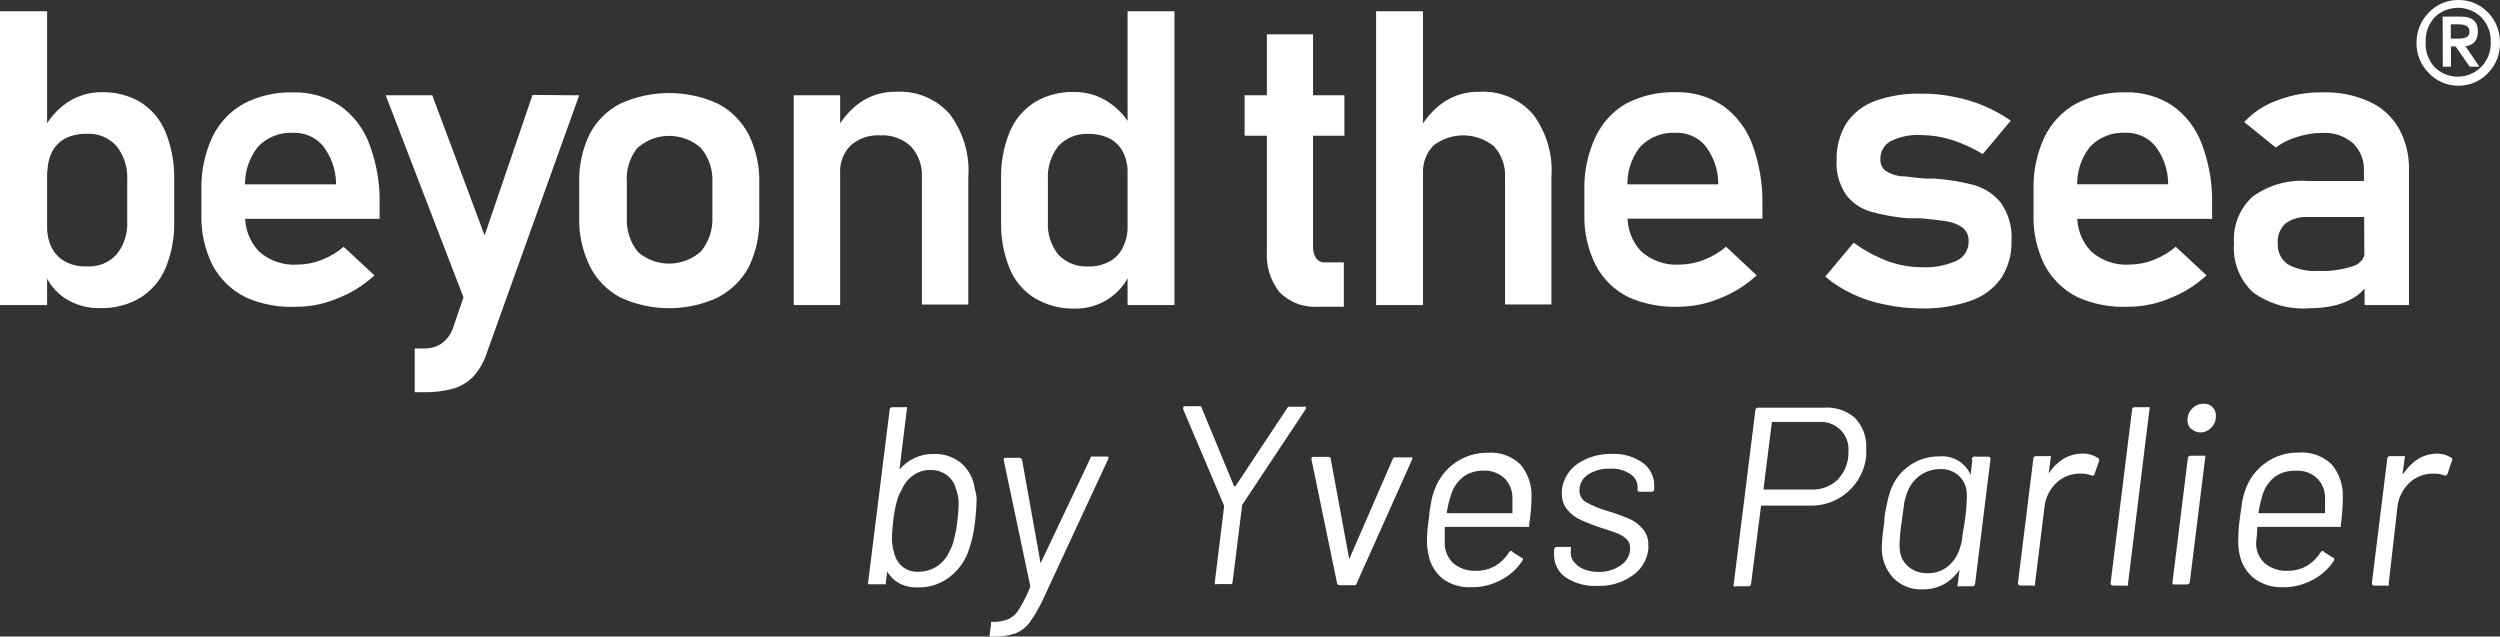 <?xml version="1.0" encoding="UTF-8"?>
<svg id="Calque_1" data-name="Calque 1" xmlns="http://www.w3.org/2000/svg" viewBox="0 0 746.09 189.97">
  <rect x="0" y="0" width="746.09" height="189.97" fill="#333333" stroke="none"/>
  <defs>
    <style>
      .cls-1 {
        fill: #fff;
      }
    </style>
  </defs>
  <path class="cls-1" d="m721.18,12.79c-.02-1.69.29-3.36.93-4.92.64-1.56,1.58-2.98,2.78-4.17,1.12-1.18,2.48-2.12,3.98-2.76,1.51-.64,3.12-.95,4.76-.94,1.65-.02,3.29.29,4.82.93,1.52.64,2.9,1.58,4.04,2.77,1.17,1.2,2.09,2.63,2.71,4.19.62,1.56.92,3.23.89,4.9.03,1.67-.27,3.33-.89,4.88-.62,1.55-1.54,2.97-2.71,4.16-1.14,1.2-2.51,2.15-4.04,2.79-1.52.64-3.16.97-4.82.96-1.64,0-3.26-.32-4.77-.97s-2.86-1.59-3.98-2.78c-1.2-1.18-2.14-2.59-2.78-4.14-.64-1.55-.95-3.22-.93-4.9Zm2.71,0c-.05,1.34.17,2.68.64,3.94.47,1.26,1.2,2.41,2.13,3.39.92.9,2.02,1.6,3.22,2.08,1.2.47,2.48.71,3.77.69,1.29-.02,2.57-.29,3.75-.81,1.18-.51,2.26-1.25,3.15-2.18.93-.98,1.65-2.13,2.13-3.39.48-1.26.69-2.6.64-3.94.06-1.35-.15-2.7-.63-3.97-.48-1.27-1.2-2.43-2.14-3.41-1.86-1.83-4.38-2.86-7-2.86s-5.14,1.03-7,2.86c-.93,1.02-1.65,2.23-2.09,3.53-.45,1.31-.62,2.69-.51,4.07h-.05Zm5.09-7.83h5.53c3.32,0,4.98,1.49,4.98,4.46.06,1.16-.32,2.3-1.05,3.2-.73.67-1.67,1.08-2.66,1.16l4.15,6.12h-2.88l-4.21-6.06h-1.38v6.06h-2.44l-.05-14.93Zm2.43,6.56h1.72c.92.07,1.84-.04,2.71-.33.36-.12.66-.37.87-.69.2-.32.29-.7.24-1.08.04-.36-.03-.73-.21-1.04-.18-.32-.46-.57-.79-.72-.72-.29-1.49-.42-2.27-.39h-2.27v4.24Z"/>
  <path class="cls-1" d="m0,3.36h14.06v87.68H0V3.36Zm19.59,85.8c-2.93-1.91-5.17-4.68-6.42-7.94l.89-13.45c-.02,2.18.47,4.33,1.44,6.28.9,1.71,2.28,3.11,3.98,4.02,1.94,1.03,4.12,1.52,6.31,1.43,1.66.12,3.34-.13,4.89-.74,1.55-.61,2.95-1.56,4.08-2.79,2.27-2.8,3.41-6.33,3.21-9.92v-12.34c.21-3.66-.93-7.26-3.21-10.14-1.12-1.24-2.51-2.22-4.06-2.85-1.55-.63-3.23-.9-4.9-.79-2.18-.05-4.35.42-6.31,1.38-1.7.91-3.09,2.32-3.98,4.02-.95,1.98-1.4,4.15-1.33,6.34l-1.33-12.68c1.65-3.43,4.19-6.36,7.36-8.49,3.01-1.97,6.53-3,10.13-2.98,4.1-.12,8.16.93,11.68,3.03,3.34,2.15,5.92,5.26,7.42,8.93,1.79,4.51,2.65,9.32,2.55,14.16v12.4c.12,4.8-.77,9.56-2.6,14-1.53,3.64-4.16,6.73-7.53,8.82-3.59,2.13-7.72,3.2-11.9,3.09-3.65.11-7.26-.87-10.35-2.81h0Z"/>
  <path class="cls-1" d="m73.23,88.67c-4.18-2.08-7.61-5.42-9.8-9.53-2.34-4.72-3.48-9.95-3.32-15.21v-7.05c-.17-5.47.93-10.9,3.21-15.87,2.01-4.25,5.3-7.78,9.41-10.08,4.54-2.34,9.61-3.5,14.72-3.36,4.97-.14,9.86,1.24,14,3.97,4.04,2.86,7.11,6.88,8.8,11.52,2.17,5.79,3.21,11.95,3.04,18.13v4.13h-43.45v-10.31h30.44v-.5c-.09-4-1.47-7.86-3.93-11.02-1.08-1.26-2.43-2.26-3.96-2.93-1.52-.67-3.18-.98-4.84-.93-1.98-.11-3.95.21-5.79.94-1.84.73-3.49,1.86-4.84,3.3-2.69,3.43-4.03,7.72-3.76,12.07v8.05c-.09,2.02.22,4.03.93,5.92.7,1.89,1.78,3.63,3.17,5.1,1.54,1.39,3.34,2.45,5.3,3.13,1.96.68,4.03.97,6.1.84,2.52-.02,5.02-.5,7.36-1.43,2.39-.92,4.6-2.24,6.53-3.91l9.19,8.54c-3.22,2.97-6.98,5.31-11.07,6.89-3.85,1.62-7.99,2.47-12.18,2.48-5.25.26-10.48-.72-15.28-2.87Z"/>
  <path class="cls-1" d="m115.12,28.44h13.89l20.31,54.39-8.14,13.34-26.07-67.73Zm57.73,0l-27.67,77.15c-.82,2.51-2.16,4.81-3.93,6.78-1.63,1.69-3.67,2.92-5.92,3.58-2.83.79-5.75,1.16-8.69,1.1h-2.88v-13.06h2.44c1.95.12,3.89-.38,5.54-1.43,1.54-1.13,2.71-2.68,3.38-4.46l23.8-69.77,13.95.11Z"/>
  <path class="cls-1" d="m185.14,88.78c-3.95-2.1-7.14-5.38-9.13-9.37-2.22-4.58-3.3-9.63-3.15-14.71v-10.2c-.14-5.03.94-10.02,3.15-14.55,2.04-3.88,5.23-7.03,9.13-9.04,4.56-2.07,9.52-3.14,14.53-3.14s9.97,1.07,14.53,3.14c3.96,2.07,7.19,5.3,9.24,9.26,2.22,4.53,3.3,9.52,3.15,14.55v10.36c.14,5.07-.94,10.09-3.15,14.66-2.11,3.86-5.33,7.01-9.24,9.04-4.55,2.11-9.51,3.2-14.53,3.2s-9.98-1.09-14.53-3.2h0Zm24.08-13.78c2.38-2.91,3.58-6.61,3.38-10.36v-10.14c.21-3.73-.99-7.41-3.38-10.31-2.61-2.34-6-3.64-9.52-3.64s-6.91,1.3-9.52,3.64c-2.3,2.92-3.41,6.6-3.1,10.31v10.36c-.22,3.74.96,7.44,3.32,10.36,2.62,2.26,5.98,3.49,9.45,3.45,3.47-.04,6.8-1.35,9.37-3.67h0Z"/>
  <path class="cls-1" d="m236.89,28.44h13.84v62.6h-13.84V28.44Zm38.24,24.52c.1-1.68-.14-3.37-.7-4.95-.56-1.59-1.43-3.05-2.56-4.3-1.22-1.15-2.67-2.03-4.25-2.6-1.58-.57-3.26-.81-4.94-.71-1.6-.1-3.21.11-4.73.63-1.52.52-2.92,1.34-4.12,2.4-1.08,1.11-1.92,2.43-2.45,3.89-.53,1.45-.75,3-.65,4.54l-1.33-12.68c1.73-3.51,4.32-6.52,7.53-8.76,3.11-2.05,6.78-3.11,10.52-3.03,3-.18,6,.33,8.77,1.49,2.77,1.16,5.24,2.93,7.22,5.18,4.07,5.41,6.04,12.11,5.54,18.85v37.97h-13.84v-37.92Z"/>
  <path class="cls-1" d="m308.84,89c-3.39-2.09-6.03-5.19-7.53-8.87-1.81-4.46-2.68-9.24-2.55-14.05v-12.56c-.13-4.83.74-9.63,2.55-14.11,1.51-3.68,4.15-6.8,7.53-8.93,3.52-2.1,7.58-3.15,11.68-3.03,3.59-.05,7.12.96,10.13,2.92,3.15,2.03,5.69,4.87,7.36,8.21l-1.49,13.17c.08-2.21-.4-4.41-1.38-6.39-.86-1.73-2.26-3.14-3.98-4.02-1.96-.96-4.13-1.43-6.31-1.38-1.67-.09-3.33.19-4.88.81s-2.94,1.56-4.09,2.77c-2.26,2.88-3.38,6.49-3.15,10.14v12.4c-.23,3.6.9,7.15,3.15,9.97,1.16,1.18,2.56,2.1,4.11,2.7,1.55.6,3.2.86,4.86.77,2.14.06,4.25-.44,6.14-1.43,1.73-.88,3.12-2.29,3.99-4.02,1.04-1.99,1.57-4.2,1.55-6.45l.83,13.61c-1.27,3.19-3.49,5.92-6.36,7.83-3.08,2.08-6.74,3.14-10.46,3.03-4.11.07-8.15-1-11.68-3.09h0ZM336.51,3.36h14v87.68h-14V3.36Z"/>
  <path class="cls-1" d="m371.44,28.44h29.78v12.07h-29.78v-12.07Zm10.35,58.69c-2.67-3.46-3.99-7.77-3.71-12.12V10.25h13.78v63.32c-.07,1.24.26,2.48.94,3.53.31.41.73.74,1.2.95.47.21.99.3,1.51.26h5.54v13.23h-7.53c-2.16.16-4.33-.15-6.36-.91-2.03-.76-3.86-1.96-5.38-3.5h0Z"/>
  <path class="cls-1" d="m410.68,3.36h14v87.68h-14V3.36Zm38.47,49.6c.1-1.68-.14-3.37-.7-4.96-.56-1.59-1.43-3.05-2.56-4.3-2.53-2.08-5.69-3.24-8.96-3.3-3.28-.06-6.48.99-9.08,2.97-1.08,1.1-1.93,2.41-2.47,3.86-.54,1.44-.78,2.98-.69,4.52l-1.27-12.68c1.73-3.48,4.32-6.45,7.53-8.65,3.11-2.05,6.78-3.11,10.52-3.03,3-.17,6,.34,8.77,1.49,2.77,1.16,5.24,2.93,7.22,5.17,4.07,5.41,6.04,12.11,5.54,18.85v37.97h-13.84v-37.91Z"/>
  <path class="cls-1" d="m485.95,88.67c-4.17-2.08-7.58-5.41-9.74-9.53-2.35-4.72-3.51-9.94-3.38-15.21v-7.05c-.15-5.47.97-10.9,3.27-15.87,1.93-4.22,5.12-7.74,9.13-10.08,4.59-2.38,9.71-3.55,14.89-3.42,4.95-.14,9.82,1.25,13.95,3.97,4.04,2.87,7.12,6.89,8.85,11.52,2.14,5.8,3.17,11.95,3.04,18.13v4.13h-43.61v-10.25h30.44v-.5c-.08-3.99-1.43-7.85-3.88-11.02-1.08-1.26-2.43-2.26-3.96-2.93-1.52-.67-3.18-.99-4.84-.93-1.98-.11-3.97.21-5.81.94-1.85.73-3.51,1.86-4.87,3.3-2.68,3.43-4,7.73-3.71,12.07v8.05c-.1,2.01.2,4.03.9,5.92.69,1.89,1.76,3.63,3.14,5.1,1.55,1.39,3.36,2.45,5.33,3.13,1.97.68,4.05.97,6.13.83,2.5-.02,4.98-.5,7.31-1.43,2.4-.93,4.62-2.26,6.59-3.91l9.13,8.54c-3.22,2.98-6.97,5.31-11.07,6.89-3.85,1.62-7.99,2.46-12.18,2.48-5.17.21-10.33-.77-15.06-2.87Z"/>
  <path class="cls-1" d="m562.5,90.88c-3.33-.63-6.57-1.68-9.63-3.14-2.93-1.35-5.67-3.09-8.14-5.18l8.47-10.14c3.11,2.29,6.52,4.14,10.13,5.51,3.21,1.17,6.6,1.79,10.02,1.82,3.63.2,7.25-.46,10.57-1.93,1.1-.51,2.02-1.33,2.66-2.36.64-1.03.96-2.22.93-3.43.05-.78-.09-1.57-.41-2.29-.32-.72-.81-1.35-1.42-1.84-1.37-.94-2.94-1.56-4.59-1.82-1.88-.33-4.48-.61-7.8-.94h-3.93c-3.75-.3-7.45-.97-11.07-1.98-2.88-.83-5.42-2.55-7.25-4.9-2.12-3.05-3.16-6.71-2.93-10.42-.12-3.87.88-7.7,2.88-11.02,2.07-3.06,5.05-5.39,8.52-6.67,4.47-1.6,9.2-2.34,13.95-2.2,3.23-.03,6.46.29,9.63.94,3.08.57,6.08,1.48,8.97,2.7,2.82,1.2,5.51,2.67,8.03,4.41l-8.36,9.97c-2.92-1.77-6.04-3.2-9.3-4.24-2.94-.92-6-1.4-9.08-1.43-3.13-.19-6.26.44-9.08,1.82-.99.53-1.8,1.33-2.35,2.31-.55.98-.81,2.09-.75,3.2-.04.66.1,1.32.39,1.92.29.6.73,1.11,1.27,1.49,1.33.83,2.82,1.35,4.37,1.54,1.72,0,4.26.5,7.53.72h2.66c3.96.28,7.89.92,11.73,1.93,3.14.89,5.92,2.72,7.97,5.24,2.37,3.34,3.51,7.39,3.21,11.46.11,3.89-.95,7.73-3.04,11.02-2.23,3.15-5.41,5.53-9.08,6.78-4.82,1.68-9.9,2.46-15,2.31-3.59-.02-7.17-.41-10.68-1.16Z"/>
  <path class="cls-1" d="m620,88.67c-4.18-2.08-7.61-5.42-9.8-9.53-2.34-4.72-3.48-9.95-3.32-15.21v-7.05c-.17-5.47.93-10.9,3.21-15.87,2.02-4.23,5.31-7.74,9.41-10.03,4.57-2.38,9.68-3.55,14.83-3.42,4.97-.14,9.86,1.24,14,3.97,4.04,2.86,7.11,6.88,8.8,11.52,2.17,5.79,3.21,11.95,3.04,18.13v4.13h-43.56v-10.31h30.44v-.5c-.09-4-1.47-7.86-3.93-11.02-1.08-1.26-2.43-2.26-3.96-2.93-1.52-.67-3.18-.99-4.84-.93-1.98-.11-3.95.21-5.79.94-1.84.73-3.49,1.86-4.84,3.3-2.7,3.43-4.03,7.72-3.76,12.07v8.05c-.09,2.02.22,4.03.93,5.92.7,1.89,1.78,3.63,3.17,5.1,1.54,1.38,3.34,2.45,5.3,3.13,1.96.68,4.03.97,6.1.84,2.52-.02,5.02-.5,7.36-1.43,2.39-.92,4.6-2.24,6.53-3.91l9.19,8.54c-3.22,2.97-6.98,5.31-11.07,6.89-3.85,1.62-7.99,2.47-12.18,2.48-5.25.26-10.48-.72-15.28-2.87h0Z"/>
  <path class="cls-1" d="m672.25,87.13c-1.95-1.86-3.46-4.13-4.42-6.65-.96-2.52-1.34-5.22-1.12-7.9-.19-2.58.22-5.17,1.17-7.57.96-2.4,2.45-4.56,4.36-6.31,4.79-3.49,10.68-5.15,16.6-4.68h17.66l.83,10.75h-18.38c-2.46-.18-4.91.51-6.92,1.93-.79.75-1.41,1.68-1.8,2.69-.39,1.02-.55,2.11-.47,3.2-.08,1.21.15,2.43.67,3.53.52,1.1,1.32,2.05,2.32,2.75,2.77,1.51,5.92,2.2,9.08,1.98,3.59.18,7.17-.33,10.57-1.49,1.01-.32,1.9-.95,2.52-1.8.63-.85.97-1.88.96-2.94l1.33,8.93c-.83,1.87-2.15,3.49-3.82,4.68-1.87,1.28-3.95,2.23-6.14,2.81-2.53.64-5.14.95-7.75.94-6.16.53-12.3-1.19-17.27-4.85h0Zm33.21-35.77c.12-1.58-.11-3.16-.66-4.65-.55-1.48-1.42-2.83-2.55-3.95-2.55-2.2-5.87-3.31-9.24-3.09-2.5,0-4.98.39-7.36,1.16-2.33.68-4.52,1.76-6.48,3.2l-9.41-7.6c2.72-2.94,6.12-5.17,9.91-6.5,4.31-1.64,8.89-2.44,13.51-2.37,4.78-.15,9.53.79,13.89,2.76,3.7,1.66,6.78,4.44,8.8,7.94,2.13,3.84,3.18,8.18,3.05,12.56v40.23h-13.23l-.22-39.68Z"/>
  <path class="cls-1" d="m291.46,148.91c-.03,2.17-.18,4.35-.44,6.5-.31,3.3-1.06,6.54-2.21,9.64-1.2,3-3.24,5.6-5.87,7.49-2.63,1.87-5.79,2.84-9.02,2.76-1.92.08-3.83-.34-5.54-1.21-1.5-.82-2.75-2.04-3.6-3.53h0l-.44,3.25c.04.09.05.18.05.28s-.02.19-.05.28c-.2.08-.41.08-.61,0h-4.15c-.1.02-.2,0-.3-.02-.1-.03-.18-.08-.26-.15l6.48-51.91c0-.5.39-.77.83-.77h3.76c.18-.06.38-.06.55,0,.05.08.08.18.08.28s-.03.19-.08.28l-2.21,18.02c1.25-1.42,2.77-2.59,4.48-3.42,1.73-.8,3.62-1.21,5.54-1.21,3.08-.15,6.1.85,8.47,2.81,2.24,1.97,3.65,4.7,3.99,7.66.37,1.21.55,2.2.55,2.98Zm-6.75,12.07c.48-1.81.81-3.65,1-5.51.22-1.63.35-3.26.39-4.9.03-1.62-.25-3.23-.83-4.74-.4-1.62-1.36-3.04-2.71-4.02-1.39-1.06-3.12-1.61-4.87-1.54-1.82-.05-3.61.49-5.09,1.54-1.52,1.04-2.71,2.49-3.43,4.19-.69,1.15-1.21,2.39-1.55,3.69-.5,1.9-.85,3.83-1.05,5.79-.22,1.68-.35,3.37-.39,5.07-.01,1.44.19,2.87.61,4.24.32,1.64,1.18,3.13,2.44,4.24,1.33,1.11,3.03,1.68,4.76,1.6,1.97.03,3.9-.51,5.55-1.57,1.65-1.06,2.96-2.58,3.74-4.38.66-1.15,1.14-2.4,1.44-3.69h0Z"/>
  <path class="cls-1" d="m295.39,189.19l.39-3.03c-.04-.09-.06-.18-.06-.28s.02-.19.06-.27c.2-.08.41-.08.61,0h0c1.59.02,3.18-.28,4.65-.88,1.3-.65,2.38-1.67,3.1-2.92,1.3-2.12,2.41-4.36,3.32-6.67v-.28l-7.92-37.58c0-.44,0-.66.72-.66h3.93c.18,0,.36.06.51.17.15.11.26.26.32.44l5.53,30.86,14.89-31.41s0-.33.33-.44h4.48c.55,0,.72.28.44.83l-19.04,41c-1.17,2.65-2.6,5.18-4.26,7.55-1.11,1.52-2.63,2.7-4.37,3.42-2.16.7-4.43,1.01-6.7.94h-.55c-.39,0-.5-.22-.39-.77Z"/>
  <path class="cls-1" d="m362.53,173.87l2.77-22.6v-.39l-12.18-28.71c-.03-.13-.03-.26,0-.39,0-.39,0-.55.66-.55h4.1c.44,0,.72,0,.77.55l9.63,23.31h.44l15.44-23.31c.03-.09.09-.17.15-.24.07-.07.15-.12.24-.15.2-.06.41-.06.61,0h3.98c.08-.05.18-.07.28-.07s.19.03.28.07v.66l-19.04,28.71v.39l-2.82,22.6c0,.11-.03.21-.08.3-.05.1-.11.18-.2.25-.2.07-.41.07-.61,0h-3.76c-.55.33-.72-.11-.66-.44Z"/>
  <path class="cls-1" d="m399.06,174.2l-7.69-37.2c0-.44,0-.66.72-.66h4.32c.09,0,.18,0,.26.03.08.03.16.07.23.12.07.06.12.12.16.2.04.08.06.16.07.25l5.53,29.92,13.01-29.92c.07-.19.2-.35.39-.44h4.87c.08-.04.16-.05.25-.05s.17.02.25.05c.08.19.08.41,0,.61l-16.6,37.09s0,.33-.33.44h-4.93c-.11-.03-.22-.08-.3-.16-.09-.08-.15-.17-.19-.28h0Z"/>
  <path class="cls-1" d="m456.34,156.68c.05.18.05.37,0,.55-.2.08-.41.08-.61,0h-24.24s-.09,0-.14,0c-.05.01-.09.04-.12.07-.03.03-.06.07-.07.12s-.01.09,0,.14v4.24c-.05,1.15.14,2.31.57,3.38.43,1.07,1.08,2.04,1.92,2.85,1.95,1.65,4.47,2.48,7.03,2.31,1.94,0,3.84-.5,5.54-1.43,1.7-1.03,3.12-2.44,4.15-4.13.44-.44.77-.55,1.11,0l2.66,1.71c.44,0,.5.61,0,1.1-1.56,2.35-3.72,4.25-6.25,5.51-2.72,1.46-5.77,2.2-8.86,2.15-3,.12-5.96-.75-8.41-2.48-2.2-1.76-3.71-4.24-4.26-7-.35-1.44-.51-2.93-.5-4.41.02-2.05.18-4.09.5-6.12.16-1.85.42-3.69.77-5.51.19-1.23.53-2.43,1-3.58,1.15-3.23,3.28-6.03,6.09-8.01,2.82-1.98,6.18-3.03,9.62-3.02,1.82-.15,3.65.08,5.36.69,1.72.61,3.29,1.58,4.6,2.84,2.28,2.79,3.44,6.33,3.26,9.92-.06,2.71-.3,5.42-.72,8.1h0Zm-19.43-14.55c-1.84,1.39-3.19,3.32-3.87,5.51-.54,1.7-.96,3.43-1.27,5.18-.01.05-.01.09,0,.14s.04.09.07.12c.03.03.08.06.12.07.05.01.09.01.14,0h19.26v-4.19c.06-1.13-.12-2.26-.52-3.33-.4-1.06-1.01-2.03-1.8-2.85-.84-.8-1.85-1.42-2.94-1.82-1.1-.4-2.26-.57-3.42-.5-2.04-.04-4.05.54-5.76,1.65h0Z"/>
  <path class="cls-1" d="m467.52,172.49c-1.11-.71-2.03-1.67-2.68-2.82-.65-1.14-1-2.43-1.03-3.74-.04-.33-.04-.66,0-.99v-.94c0-.5.39-.77.83-.77h3.65c.16-.04.33-.04.5,0,.04.09.06.18.06.28s-.02.19-.06.28v.61c-.15,1.09.12,2.2.77,3.09.76,1.01,1.77,1.81,2.93,2.31,1.44.59,2.98.89,4.54.88,2.41.07,4.79-.64,6.75-2.04.83-.55,1.52-1.29,1.99-2.17.47-.88.72-1.85.72-2.85.02-.51-.06-1.02-.25-1.5-.19-.48-.48-.9-.85-1.26-.76-.71-1.64-1.27-2.6-1.65-1-.38-2.6-.99-4.82-1.65-2.09-.66-4.15-1.46-6.14-2.37-1.57-.67-2.96-1.71-4.04-3.03-1.13-1.34-1.72-3.05-1.66-4.79-.03-.4-.03-.81,0-1.21.18-1.55.7-3.05,1.51-4.39.81-1.34,1.9-2.49,3.19-3.38,3-2.01,6.57-3.03,10.18-2.92,3.29-.18,6.55.75,9.24,2.64,1.07.78,1.95,1.79,2.54,2.97.6,1.18.9,2.48.89,3.8.04.37.04.74,0,1.1,0,.55-.39.77-.83.77h-3.49c-.1.01-.2,0-.3-.04-.1-.04-.18-.1-.24-.17-.07-.08-.11-.17-.13-.27-.02-.1-.02-.2.01-.3h0c.1-.83-.02-1.68-.36-2.44-.34-.77-.89-1.43-1.57-1.91-1.82-1.28-4.03-1.9-6.26-1.76-2.32-.08-4.62.53-6.59,1.76-.8.51-1.45,1.21-1.89,2.04-.45.83-.67,1.76-.65,2.7-.02.71.15,1.42.5,2.04.35.62.87,1.14,1.49,1.49,2,1.09,4.12,1.96,6.31,2.59,2.16.63,4.29,1.39,6.37,2.26,1.58.66,2.98,1.68,4.1,2.98,1.21,1.34,1.85,3.1,1.77,4.9.03.44.03.88,0,1.32-.18,1.58-.71,3.1-1.54,4.47-.83,1.36-1.95,2.52-3.27,3.41-3.03,2.1-6.66,3.17-10.35,3.03-3.25.18-6.48-.65-9.24-2.37h0Z"/>
  <path class="cls-1" d="m553.48,124.6c1.18,1.21,2.09,2.64,2.69,4.22.6,1.57.87,3.25.79,4.93v2.37c-.43,4.13-2.41,7.95-5.54,10.69-3.04,2.7-7,4.15-11.07,4.08h-14.78l-2.99,23.31c0,.5-.39.77-.83.77h-3.76c-.1.04-.2.06-.3.06s-.21-.02-.3-.06c-.04-.09-.06-.18-.06-.28s.02-.19.06-.28l6.47-51.97c0-.11.02-.21.06-.31.04-.1.1-.18.18-.26.08-.07.17-.13.27-.16.1-.04.21-.05.31-.04h19.54c3.35-.28,6.67.77,9.24,2.92h0Zm-5.04,18.52c1.08-1.13,1.92-2.46,2.47-3.92.55-1.46.8-3.01.74-4.57.08-1.16-.09-2.33-.5-3.43-.41-1.09-1.05-2.09-1.88-2.91-.83-.83-1.83-1.46-2.92-1.87-1.1-.41-2.27-.58-3.44-.5h-14.11l-2.49,19.89v.28h14.22c1.45.07,2.9-.16,4.27-.67,1.36-.51,2.6-1.29,3.65-2.3h0Z"/>
  <path class="cls-1" d="m589.01,136.29c.09-.05.2-.07.3-.07s.21.03.3.07h3.76c.44,0,.66.27.66.77l-4.59,37.14c0,.5-.39.77-.83.77h-3.87c-.16.06-.34.06-.5,0-.04-.09-.06-.18-.06-.28s.02-.19.06-.28l.55-4.41c-1.19,1.79-2.78,3.28-4.65,4.35-1.97,1.06-4.18,1.59-6.42,1.54-1.63.07-3.26-.21-4.78-.82-1.52-.61-2.89-1.53-4.02-2.71-2.27-2.52-3.46-5.82-3.32-9.2.09-2.38.33-4.76.72-7.11,0-2.32.5-4.19.77-5.51.26-1.42.63-2.82,1.11-4.19,1.05-2.95,2.98-5.5,5.53-7.33,2.63-1.87,5.79-2.86,9.02-2.81,1.95-.19,3.9.24,5.58,1.23,1.68.99,3,2.49,3.77,4.28h0l.5-4.3c-.07-.1-.11-.21-.12-.33-.02-.12,0-.24.03-.35.04-.11.1-.21.18-.3.08-.08.18-.15.3-.19h0Zm-3.43,24.47c0-.94.44-2.7.83-5.51.39-2.81.55-5.51.55-6.39.04-.51.04-1.03,0-1.54-.04-1.97-.85-3.86-2.27-5.24-.74-.7-1.6-1.24-2.55-1.6-.95-.36-1.96-.53-2.98-.49-2.29-.04-4.53.68-6.36,2.04-1.82,1.4-3.15,3.32-3.82,5.51-.31.86-.55,1.75-.72,2.64,0,.99-.44,2.7-.72,5.51-.33,2.01-.54,4.03-.61,6.06-.05.59-.05,1.18,0,1.76,0,1.04.23,2.07.66,3.02.43.95,1.05,1.8,1.83,2.49,1.62,1.4,3.72,2.13,5.87,2.04,2.19.06,4.33-.66,6.03-2.04,1.73-1.43,2.99-3.35,3.6-5.51.33-.89.55-1.81.66-2.76h0Z"/>
  <path class="cls-1" d="m626.09,136.67c.16.1.28.26.34.44.06.18.06.38-.01.55l-1.33,3.75c0,.5-.55.66-1,.44-.9-.34-1.86-.51-2.82-.5h-1c-2.54.09-4.95,1.13-6.75,2.92-1.92,1.91-3.11,4.42-3.38,7.11l-2.82,22.82c.05.18.05.37,0,.55-.19.08-.41.08-.61,0h-3.76c-.5,0-.72-.28-.72-.77l4.59-37.09c0-.5.39-.77.83-.77h3.76c.1-.04.2-.06.3-.06s.21.02.3.06c.04.09.06.18.06.28s-.02.19-.06.28l-.61,4.63c1.12-1.78,2.64-3.29,4.43-4.41,1.68-.97,3.59-1.5,5.53-1.54,1.67-.06,3.31.4,4.7,1.32h0Z"/>
  <path class="cls-1" d="m629.86,174.2l6.42-51.91c0-.5.39-.77.83-.77h3.82c.09-.04.18-.06.28-.06s.19.02.28.06c.05.08.07.18.07.28s-.03.19-.07.28l-6.42,52.13c.04.09.06.18.06.27s-.02.19-.06.28c-.1.04-.2.06-.3.06s-.21-.02-.3-.06h-3.76c-.83-.05-.83-.55-.83-.55Z"/>
  <path class="cls-1" d="m648.34,173.87l4.59-37.14c0-.1.03-.2.08-.29.05-.09.11-.17.19-.24.08-.07.17-.12.26-.15.1-.03.2-.04.3-.04h3.76c.1-.04.2-.06.3-.06s.21.02.3.06c.04.08.06.16.06.25s-.02.17-.06.25l-4.59,37.14c0,.11-.03.21-.08.31-.05.1-.11.18-.2.26-.08.07-.18.13-.28.16-.1.03-.21.05-.32.04h-3.76c-.33.22-.55-.22-.55-.55Zm5.53-45.85c-.68-.71-1.06-1.66-1.05-2.65-.01-.65.11-1.29.36-1.88.25-.6.61-1.14,1.08-1.59.43-.45.94-.81,1.51-1.06.57-.25,1.19-.37,1.81-.38.49-.02.97.05,1.43.22.46.17.87.43,1.23.77.36.35.64.77.82,1.24.18.47.26.96.24,1.46.02.64-.09,1.28-.33,1.88-.24.6-.6,1.14-1.05,1.59-.43.46-.96.82-1.54,1.07-.58.25-1.21.37-1.84.37-.93-.04-1.82-.41-2.49-1.05h-.17Z"/>
  <path class="cls-1" d="m698.54,156.68c.04.09.05.18.05.28s-.02.19-.05.27c-.1.04-.2.06-.3.06s-.21-.02-.3-.06h-23.97s-.09,0-.14,0c-.04.01-.09.04-.12.07-.03.03-.06.07-.07.12s-.01.09,0,.14c0,2.2-.33,3.64-.33,4.24-.05,1.15.14,2.31.57,3.38.43,1.07,1.08,2.04,1.92,2.85,1.96,1.63,4.48,2.46,7.03,2.31,1.94.01,3.85-.48,5.54-1.43,1.72-1.01,3.17-2.43,4.21-4.13.39-.44.77-.55,1.05,0l2.71,1.71c.39,0,.44.61,0,1.1-1.58,2.34-3.73,4.23-6.25,5.51-2.72,1.45-5.77,2.19-8.86,2.15-3.06.1-6.06-.83-8.52-2.64-2.21-1.76-3.74-4.24-4.32-7-.3-1.45-.45-2.93-.44-4.41.03-2.05.17-4.09.44-6.12.28-2.2.55-3.97.77-5.51.25-1.22.58-2.41,1-3.58,1.16-3.21,3.29-5.98,6.09-7.94,2.81-1.99,6.18-3.03,9.63-2.98,1.82-.16,3.65.08,5.37.68,1.72.61,3.29,1.58,4.6,2.84,2.32,2.77,3.51,6.31,3.32,9.92,0,2.73-.2,5.46-.61,8.16Zm-19.43-14.55c-1.84,1.39-3.19,3.32-3.88,5.51-.51,1.7-.92,3.43-1.22,5.18-.01.04-.01.09,0,.14.01.04.04.09.07.12.03.03.07.06.12.07s.09.01.14,0h19.21s.09.01.14,0c.04-.01.09-.04.12-.07.03-.03.06-.07.07-.12.01-.05.01-.09,0-.14v-3.86c.05-1.13-.12-2.26-.52-3.33-.4-1.06-1.01-2.03-1.8-2.85-.85-.8-1.85-1.41-2.94-1.81-1.09-.4-2.26-.57-3.42-.5-2.15-.08-4.28.49-6.09,1.65h0Z"/>
  <path class="cls-1" d="m731.69,136.67c.1.15.15.32.15.5s-.05.35-.15.5l-1.27,3.75c-.28.5-.61.66-1,.44-.9-.34-1.86-.51-2.82-.5h-1c-2.54.09-4.95,1.13-6.75,2.92-1.92,1.91-3.11,4.42-3.38,7.11l-2.6,22.82c.07.18.07.37,0,.55-.09.05-.2.07-.3.07s-.21-.02-.3-.07h-3.76c-.44,0-.66-.28-.66-.77l4.59-37.09c0-.5.39-.77.83-.77h3.76c.1-.04.2-.06.31-.06s.21.02.3.06c.04.09.06.18.06.28s-.02.19-.06.28l-.61,4.63h.28c1.12-1.78,2.64-3.29,4.43-4.41,1.76-1.02,3.77-1.56,5.81-1.54,1.48.05,2.92.51,4.15,1.32h0Z"/>
</svg>